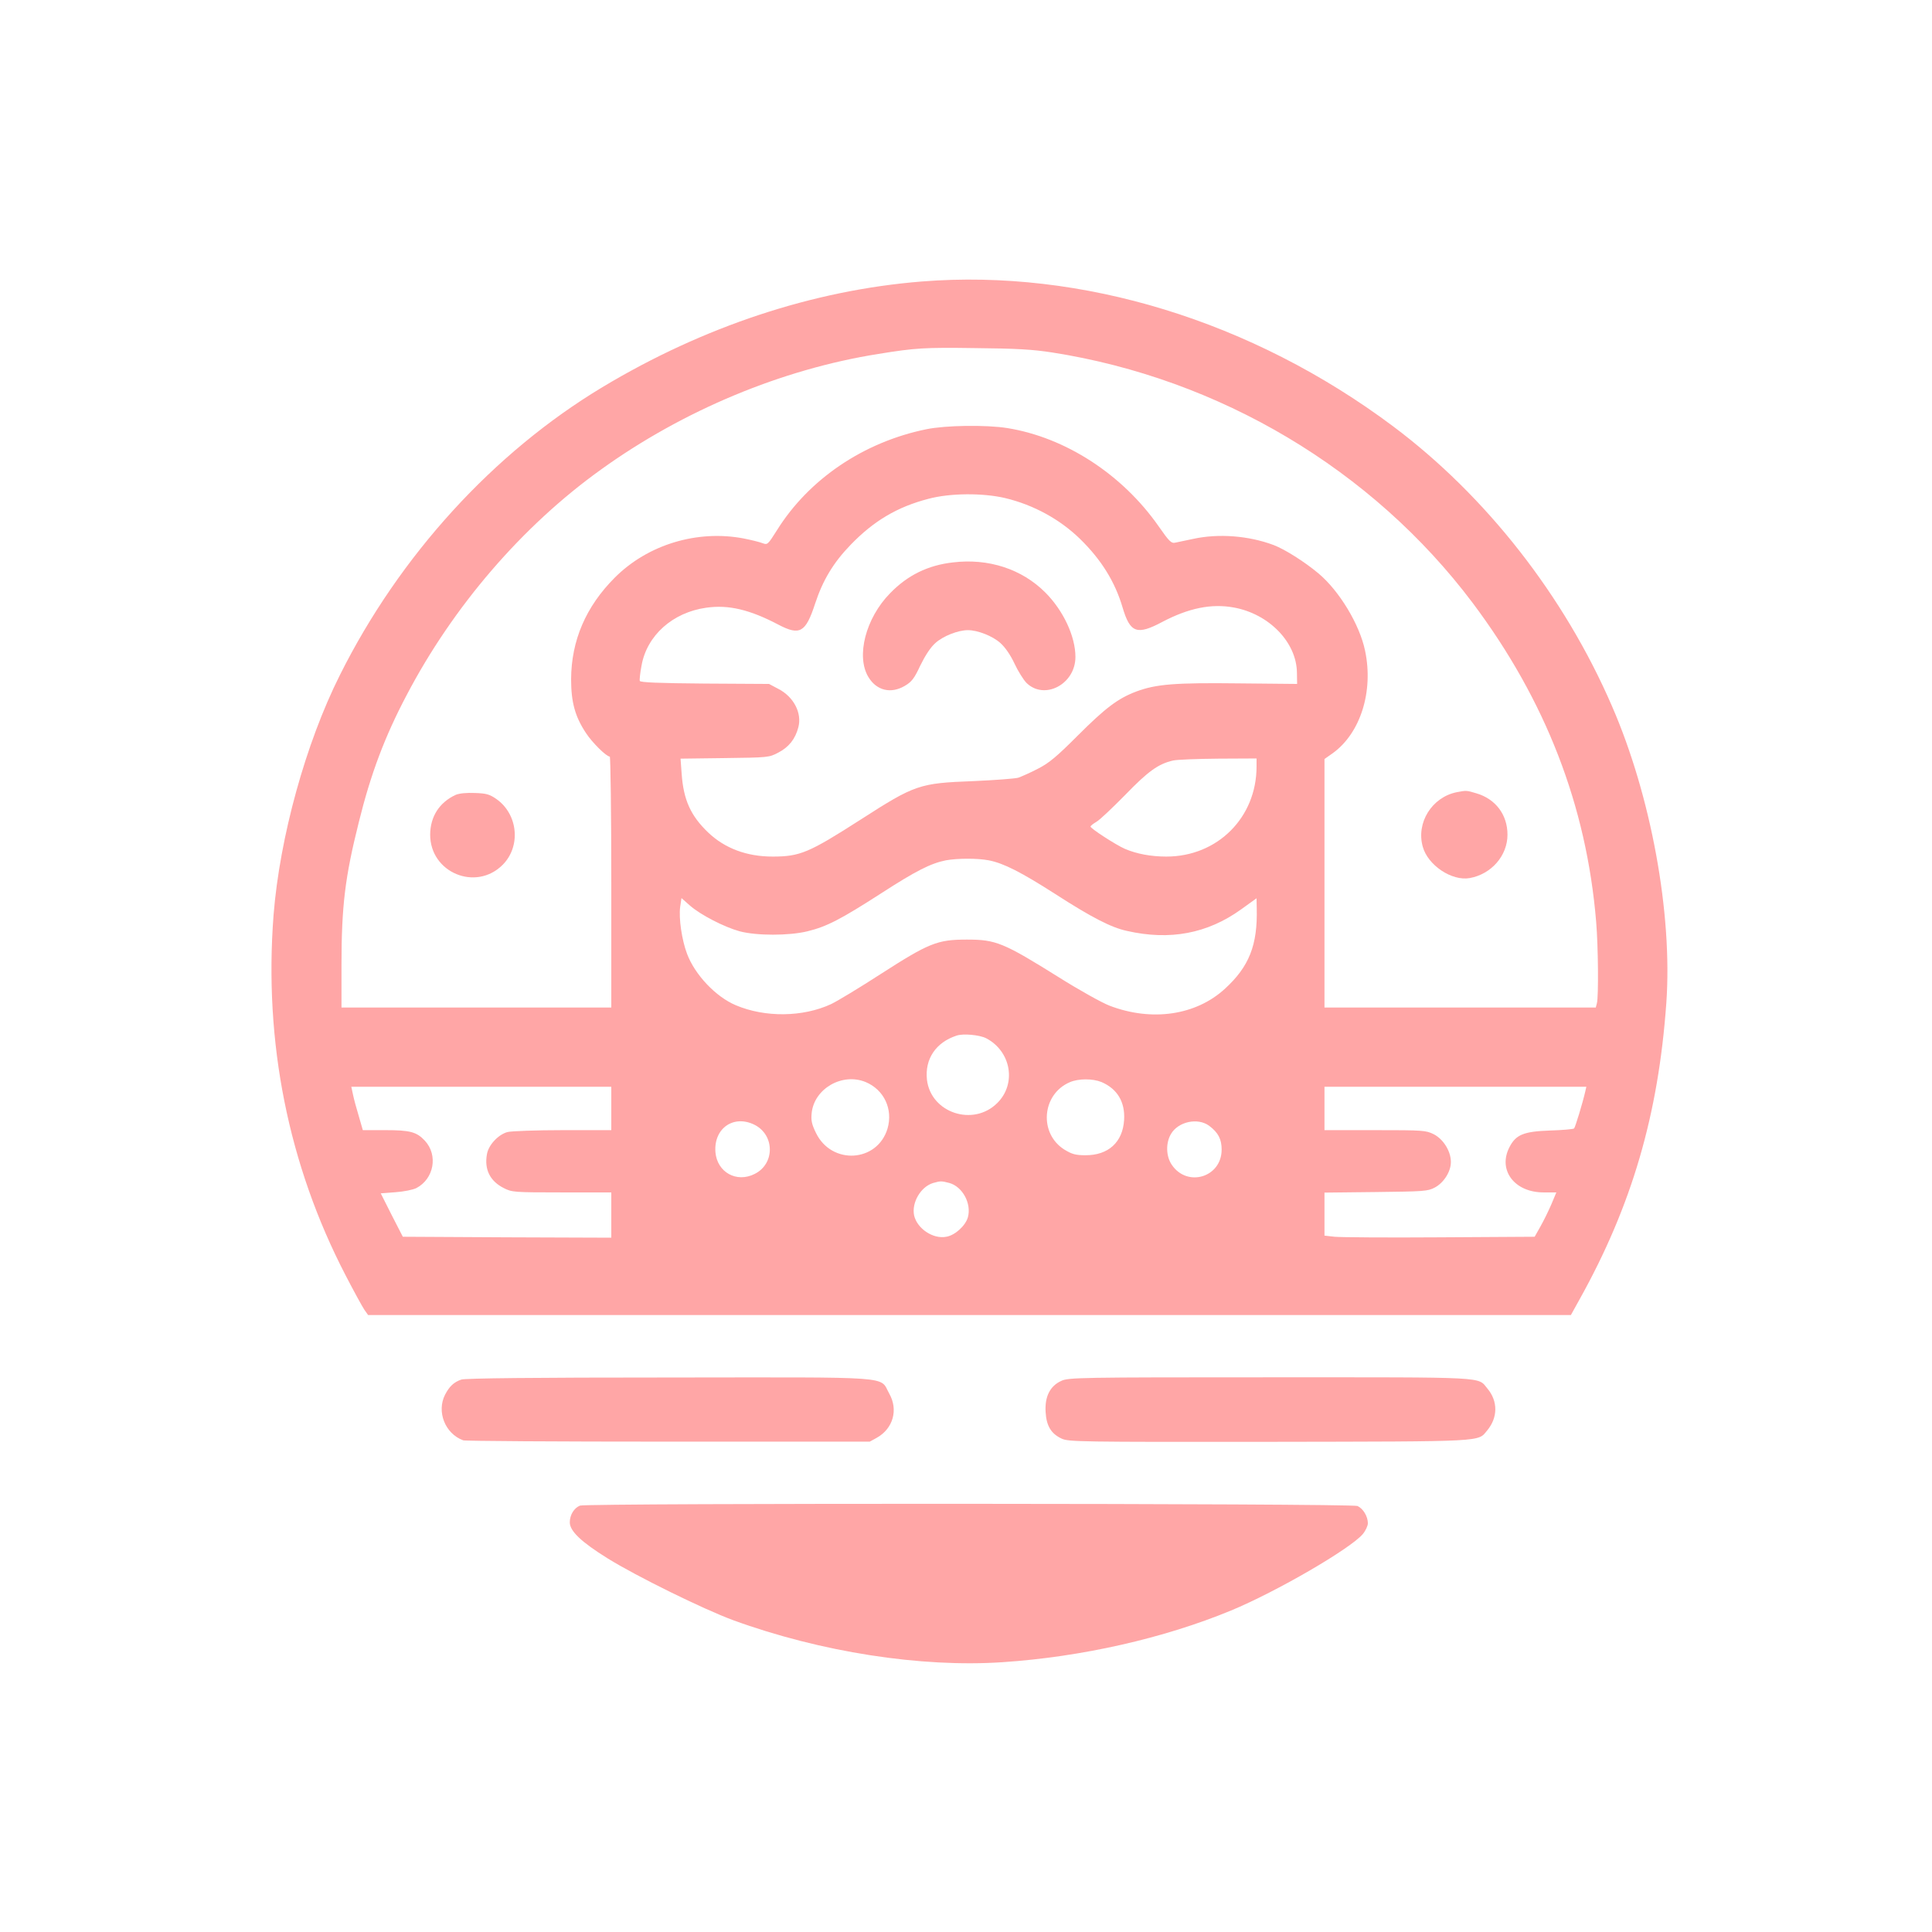 <?xml version="1.0" standalone="no"?>
<!DOCTYPE svg PUBLIC "-//W3C//DTD SVG 20010904//EN"
 "http://www.w3.org/TR/2001/REC-SVG-20010904/DTD/svg10.dtd">
<svg version="1.0" xmlns="http://www.w3.org/2000/svg"
 width="1024pt" height="1024pt" viewBox="0 0 1024 1024"
 preserveAspectRatio="xMidYMid meet">

<g transform="translate(0,1024) scale(0.1,-0.1)"
fill="#ffa6a6" stroke="none">
<path d="M4885 8748 c-574 -46 -1156 -238 -1692 -560 -577 -347 -1075 -892
-1392 -1527 -181 -361 -318 -858 -351 -1270 -52 -675 78 -1325 382 -1911 44
-85 89 -167 100 -183 l19 -27 3188 0 3187 0 46 83 c277 497 418 979 460 1573
33 471 -81 1095 -288 1571 -253 585 -668 1115 -1161 1484 -746 558 -1649 835
-2498 767z m691 -376 c889 -139 1698 -621 2229 -1327 387 -516 604 -1075 655
-1691 11 -132 13 -396 4 -431 l-6 -23 -719 0 -719 0 0 658 0 659 44 31 c147
106 217 328 171 544 -29 139 -137 317 -247 409 -74 62 -179 128 -237 150 -133
50 -293 62 -426 33 -38 -8 -81 -17 -95 -20 -22 -5 -32 5 -90 88 -192 274 -492
469 -800 519 -111 18 -329 15 -430 -6 -333 -68 -624 -265 -793 -537 -47 -74
-49 -77 -75 -67 -15 6 -60 17 -100 25 -246 47 -508 -32 -683 -207 -154 -154
-231 -334 -232 -539 0 -122 21 -199 80 -287 33 -50 107 -123 125 -123 4 0 8
-299 8 -665 l0 -665 -715 0 -715 0 0 223 c0 316 19 469 92 760 63 255 137 452
253 672 246 470 613 897 1030 1196 436 314 959 532 1470 613 197 32 244 35
515 31 216 -2 303 -7 406 -23z m-248 -772 c150 -36 289 -112 396 -216 113
-110 186 -228 226 -364 40 -135 76 -148 211 -76 139 73 260 98 379 76 186 -34
332 -184 334 -345 l1 -60 -310 3 c-338 4 -437 -4 -542 -43 -98 -37 -164 -87
-312 -235 -109 -109 -150 -144 -209 -174 -40 -21 -88 -42 -105 -48 -18 -5
-124 -13 -237 -18 -288 -11 -309 -18 -600 -205 -273 -175 -320 -195 -465 -195
-138 0 -254 44 -342 128 -92 88 -130 172 -140 309 l-6 82 234 3 c230 3 235 3
284 29 56 29 90 72 106 133 21 76 -24 163 -106 205 l-49 26 -341 2 c-247 2
-341 6 -344 14 -2 7 2 43 9 80 28 161 165 283 343 308 118 17 231 -10 383 -90
113 -59 144 -42 194 111 41 125 97 218 189 313 122 126 246 200 411 243 115
31 289 32 408 4z m1332 -1423 c0 -270 -207 -477 -478 -477 -81 0 -157 14 -220
41 -48 21 -182 108 -182 118 0 4 14 15 31 25 18 10 86 75 153 143 121 125 175
164 253 182 21 5 129 9 241 10 l202 1 0 -43z m-1419 -497 c78 -15 172 -63 353
-179 191 -123 295 -177 379 -195 228 -52 427 -14 605 114 l82 59 1 -52 c5
-196 -40 -310 -169 -428 -154 -141 -388 -175 -612 -89 -41 16 -161 83 -266
149 -296 185 -335 201 -489 201 -158 0 -201 -18 -461 -185 -108 -70 -224 -140
-259 -157 -149 -69 -349 -72 -505 -6 -107 45 -218 163 -259 274 -27 72 -44
186 -36 247 l7 47 44 -39 c57 -50 181 -114 264 -137 90 -24 262 -24 360 0 102
25 174 62 390 201 184 119 263 159 343 175 60 11 166 12 228 0z m-14 -943
c132 -69 162 -241 59 -343 -127 -127 -352 -53 -373 123 -12 110 47 198 157
234 35 12 122 4 157 -14z m-639 -232 c98 -41 146 -144 116 -247 -54 -179 -296
-194 -379 -23 -22 45 -27 65 -23 105 13 130 162 216 286 165z m1250 0 c84 -36
126 -106 120 -201 -7 -118 -84 -188 -206 -187 -51 0 -71 6 -109 29 -138 85
-122 294 27 358 46 20 121 20 168 1z m-2598 -140 l0 -115 -257 0 c-142 0 -274
-5 -293 -10 -49 -13 -101 -69 -109 -117 -15 -81 16 -143 89 -180 43 -22 54
-23 307 -23 l263 0 0 -120 0 -120 -552 2 -553 3 -59 115 -58 115 78 6 c44 3
93 13 111 22 93 49 116 174 45 251 -44 47 -79 56 -210 56 l-119 0 -21 73 c-12
39 -26 91 -31 115 l-9 42 689 0 689 0 0 -115z m5163 93 c-15 -66 -54 -193 -60
-199 -5 -4 -62 -9 -129 -11 -139 -5 -180 -22 -214 -89 -62 -121 27 -239 181
-239 l68 0 -26 -62 c-15 -35 -41 -88 -58 -118 l-31 -55 -504 -3 c-278 -2 -529
0 -557 3 l-53 6 0 114 0 114 273 3 c253 3 275 4 312 24 47 25 85 84 85 135 0
57 -39 120 -90 147 -43 21 -54 22 -312 22 l-268 0 0 115 0 115 694 0 694 0 -5
-22z m-4403 -180 c107 -55 107 -207 0 -260 -96 -49 -199 9 -208 115 -10 127
97 201 208 145z m2409 -5 c48 -36 66 -71 66 -126 0 -147 -182 -202 -264 -81
-31 45 -33 115 -5 163 38 66 142 89 203 44z m-1377 -303 c70 -20 118 -109 98
-182 -13 -45 -68 -95 -114 -103 -70 -14 -155 43 -171 113 -14 68 35 152 101
172 39 11 44 11 86 0z"/>
<path d="M7720 6041 c-131 -27 -215 -162 -179 -289 27 -98 154 -183 249 -166
115 21 200 119 200 230 0 106 -63 189 -164 219 -53 16 -54 16 -106 6z"/>
<path d="M2415 6027 c-86 -40 -134 -114 -135 -210 -1 -202 242 -303 384 -161
98 98 82 268 -33 349 -36 25 -53 30 -114 32 -45 2 -83 -2 -102 -10z"/>
<path d="M5050 7259 c-132 -15 -240 -68 -332 -163 -130 -132 -182 -335 -115
-445 43 -71 119 -90 193 -46 36 21 50 39 82 108 26 53 54 96 80 119 41 37 120
68 172 68 52 0 131 -31 172 -68 26 -23 54 -64 75 -109 18 -39 47 -85 63 -102
95 -94 260 -8 260 137 0 109 -64 246 -160 342 -124 124 -301 182 -490 159z"/>
<path d="M2445 2928 c-40 -14 -63 -36 -86 -80 -46 -90 0 -207 96 -242 11 -4
500 -7 1088 -7 l1067 0 38 21 c86 49 114 148 65 234 -53 94 49 86 -1168 85
-721 0 -1080 -4 -1100 -11z"/>
<path d="M5625 2921 c-60 -27 -88 -84 -83 -165 4 -73 29 -115 85 -141 36 -17
97 -18 1101 -17 1161 2 1103 -1 1155 61 56 68 57 154 1 221 -54 64 20 60
-1151 60 -1013 0 -1070 -1 -1108 -19z"/>
<path d="M3074 2260 c-32 -13 -54 -50 -54 -89 0 -46 61 -104 201 -191 155 -96
505 -268 664 -327 463 -169 996 -252 1428 -223 421 28 856 127 1212 274 241
100 632 327 698 405 15 18 27 44 27 57 0 37 -25 78 -55 92 -31 14 -4086 16
-4121 2z"/>
</g>
</svg>
